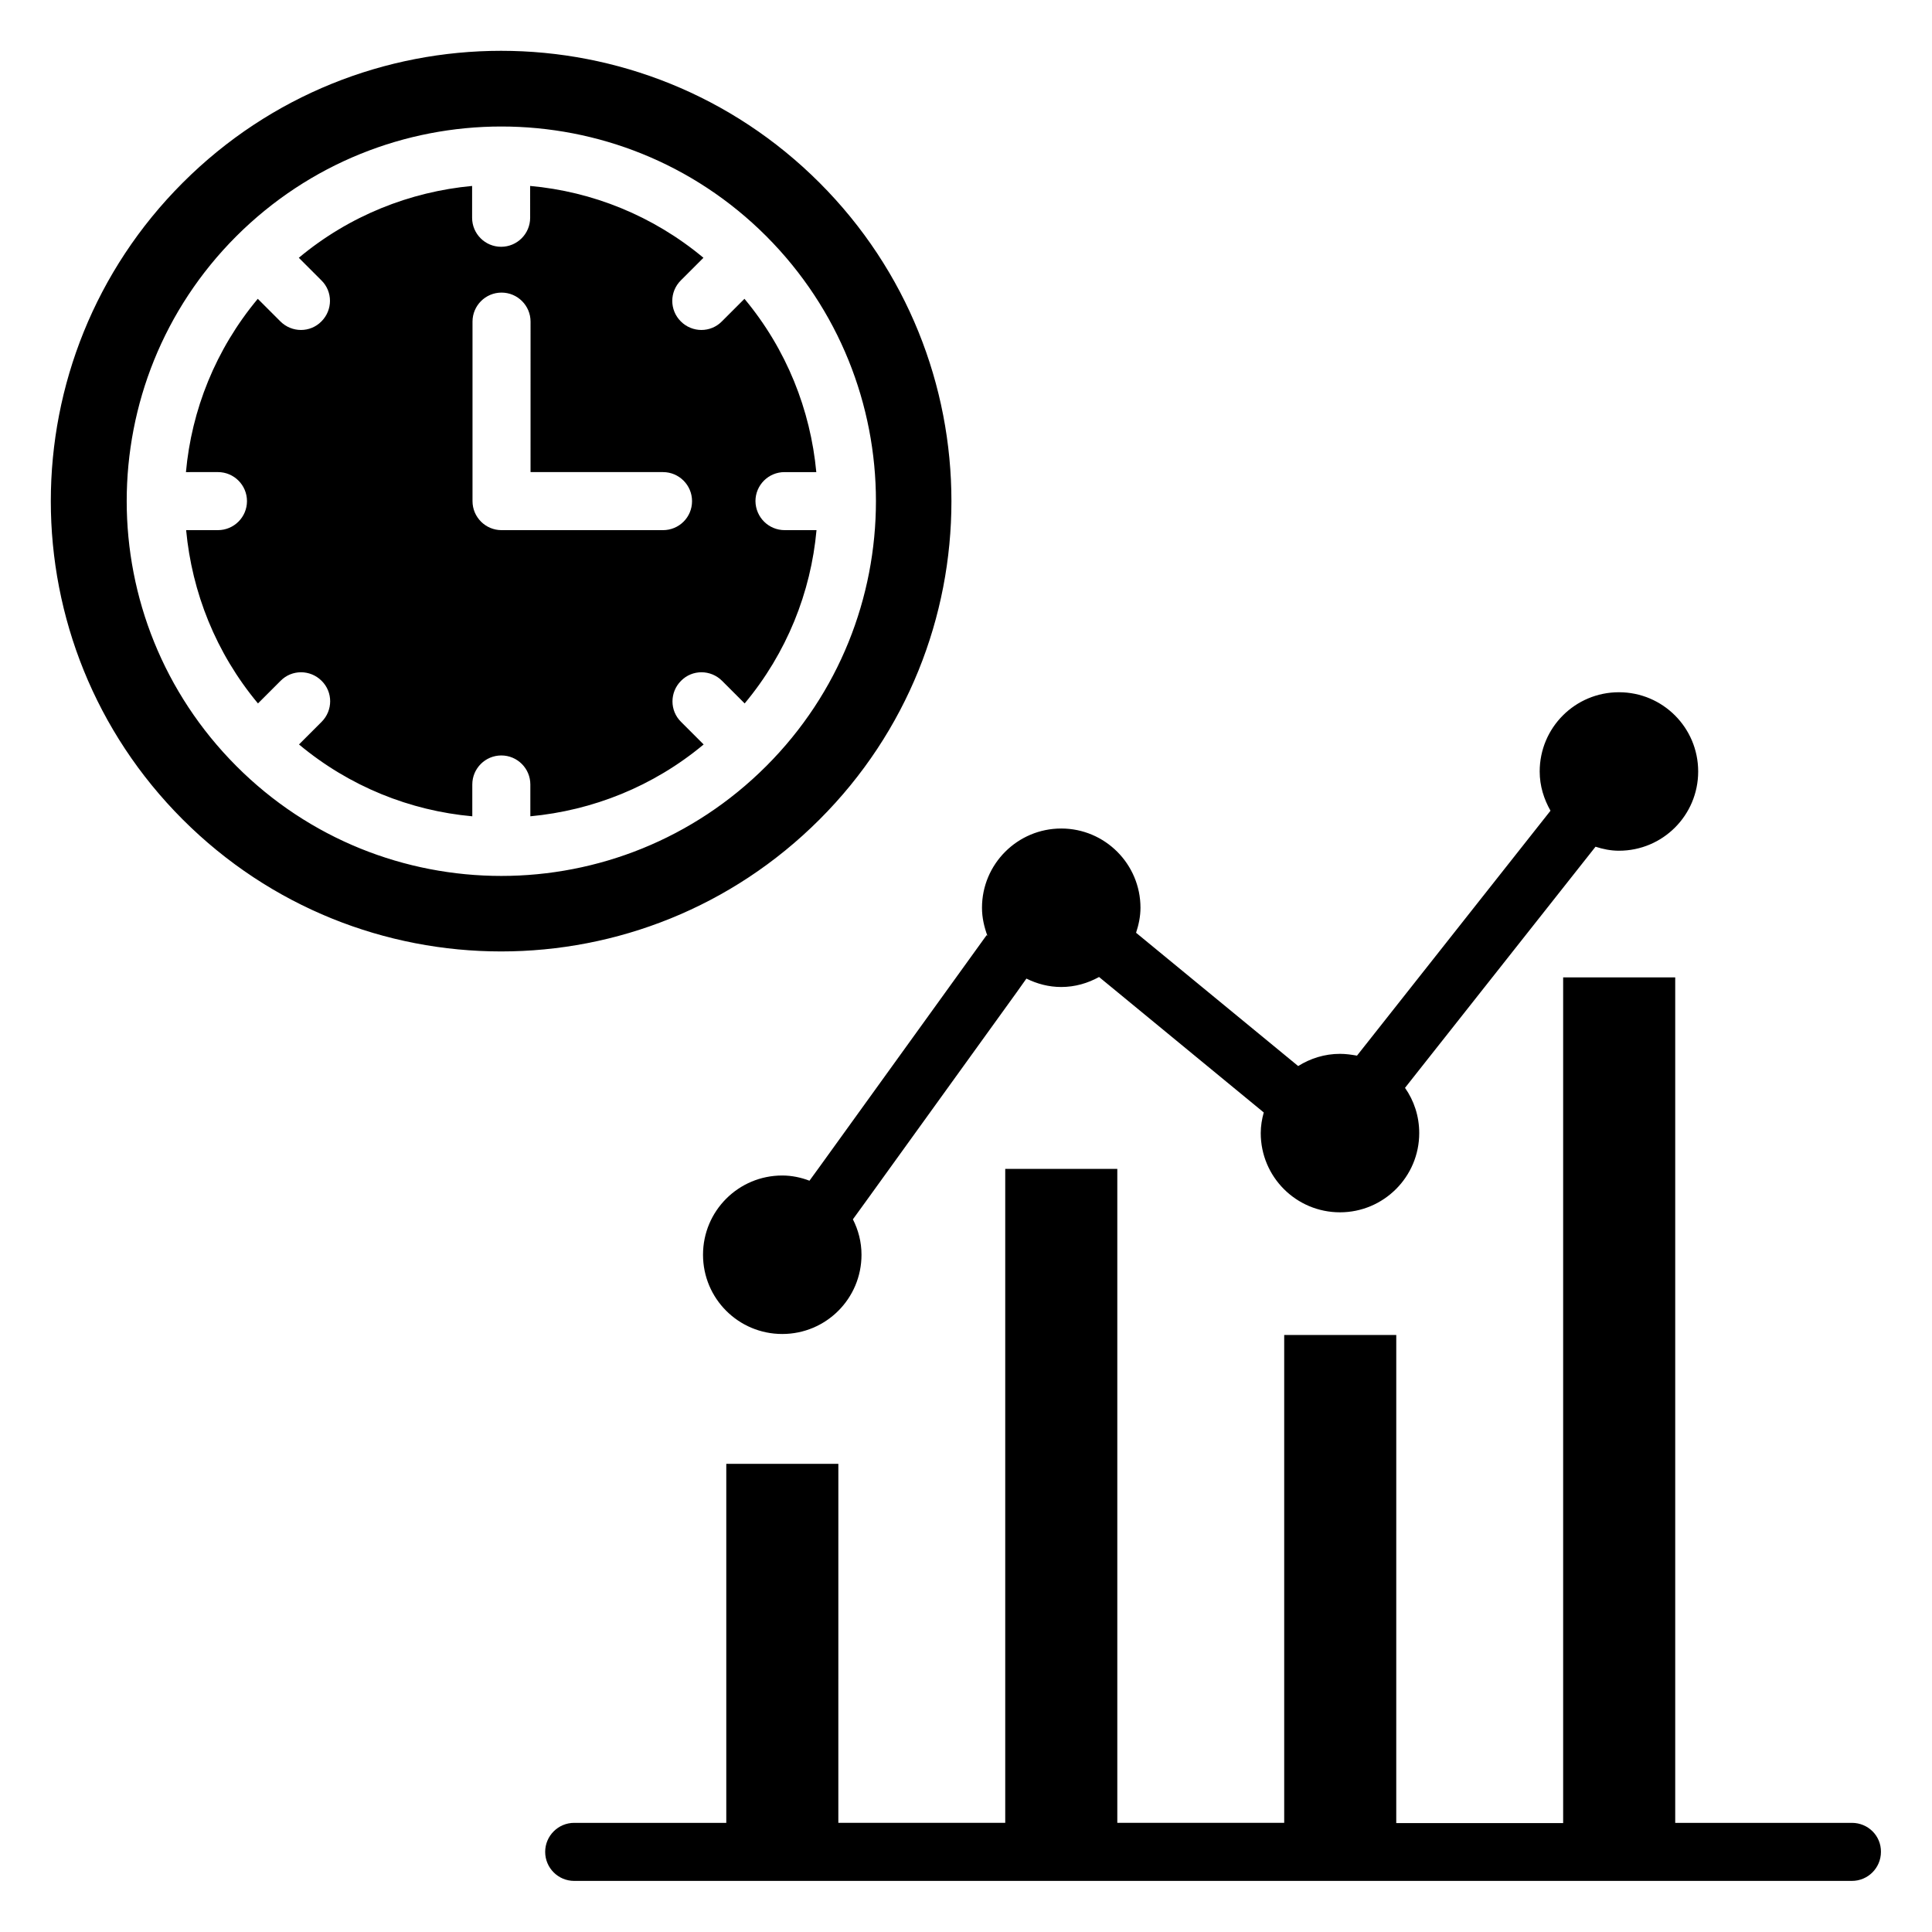 <?xml version="1.0" encoding="UTF-8"?>
<!-- Uploaded to: SVG Repo, www.svgrepo.com, Generator: SVG Repo Mixer Tools -->
<svg fill="#000000" width="800px" height="800px" version="1.1" viewBox="144 144 512 512" xmlns="http://www.w3.org/2000/svg">
 <path d="m405.46 391.83 0.211 0.16c-0.848-2.332-1.434-4.773-1.434-7.426 0-11.613 9.441-21 21-21 11.613 0 21 9.441 21 21 0 2.332-0.477 4.508-1.168 6.629 14.32 11.773 28.637 23.547 42.957 35.32 3.234-2.016 7-3.234 11.082-3.234 1.539 0 3.023 0.211 4.508 0.477l51.281-64.91c-1.75-3.074-2.863-6.574-2.863-10.395 0-11.613 9.387-21 21-21 11.613 0 21 9.387 21 21s-9.387 21-21 21c-2.176 0-4.242-0.426-6.203-1.062l-49.109 62.152-1.379 1.75c2.387 3.394 3.766 7.531 3.766 11.984 0 11.613-9.441 21-21 21-11.613 0-21-9.387-21-21 0-1.91 0.316-3.711 0.797-5.461l-39.457-32.457-4.191-3.445c-2.969 1.645-6.363 2.652-10.023 2.652-3.34 0-6.418-0.848-9.227-2.227l-2.598 3.66-39.617 54.941-3.766 5.195c1.434 2.812 2.281 5.992 2.281 9.387 0 11.613-9.387 21-21 21-11.613 0-21-9.387-21-21 0-11.613 9.387-21 21-21 2.547 0 4.984 0.531 7.211 1.379l2.812-3.871 39.617-54.941zm-44.281-30.652c-46.617 46.617-122.13 46.617-168.75 0-46.617-46.617-46.617-122.13 0-168.75 46.617-46.617 122.13-46.617 168.75 0 46.613 46.613 46.613 122.19 0 168.75zm-14.109-14.16c19.359-19.359 29.062-44.762 29.062-70.215 0-25.402-9.703-50.805-29.062-70.215-19.41-19.41-44.812-29.062-70.215-29.062-25.402 0-50.805 9.703-70.215 29.062-19.41 19.41-29.062 44.812-29.062 70.215 0 25.402 9.703 50.805 29.062 70.215 19.359 19.41 44.762 29.113 70.215 29.113 25.402 0 50.805-9.703 70.215-29.113zm4.879-62.527h8.434c-1.484 16.441-7.848 32.508-19.039 45.926l-5.992-5.992c-3.023-3.023-7.902-3.023-10.871 0-3.023 3.023-3.023 7.902 0 10.871l5.992 5.992c-13.418 11.191-29.484 17.5-45.926 19.039v-8.434c0-4.242-3.445-7.691-7.691-7.691-4.242 0-7.691 3.445-7.691 7.691v8.434c-16.441-1.484-32.508-7.848-45.926-19.039l5.992-5.992c3.023-3.023 3.023-7.902 0-10.871-3.023-3.023-7.902-3.023-10.871 0l-5.992 5.992c-11.191-13.418-17.5-29.484-19.039-45.926h8.434c4.242 0 7.691-3.445 7.691-7.691 0-4.242-3.445-7.691-7.691-7.691l-8.484 0.004c1.484-16.441 7.848-32.508 19.039-45.926l5.992 5.992c3.023 3.023 7.902 3.023 10.871 0 3.023-3.023 3.023-7.902 0-10.871l-5.992-5.992c13.418-11.191 29.484-17.5 45.926-19.039v8.434c0 4.242 3.445 7.691 7.691 7.691 4.242 0 7.691-3.445 7.691-7.691l-0.004-8.434c16.441 1.484 32.508 7.848 45.926 19.039l-5.992 5.992c-3.023 3.023-3.023 7.848 0 10.871 3.023 3.023 7.902 3.023 10.871 0l5.992-5.992c11.191 13.418 17.5 29.484 19.039 45.926h-8.434c-4.242 0-7.691 3.445-7.691 7.691 0.059 4.293 3.504 7.688 7.746 7.688zm-24.551-7.688c0-4.242-3.445-7.691-7.691-7.691h-35.109l0.004-39.879c0-4.242-3.445-7.691-7.691-7.691-4.242 0-7.691 3.445-7.691 7.691v47.57c0 4.242 3.445 7.691 7.691 7.691h42.797c4.242-0.004 7.691-3.398 7.691-7.691zm307.38 350.28h-46.828v-224.07h-29.699v224.12h-44.23l0.004-129.35h-29.699v129.29h-44.23v-173.31h-29.699v173.31h-44.23l0.004-95.137h-29.699v95.141h-40.305c-4.242 0-7.691 3.445-7.691 7.691 0 4.242 3.445 7.691 7.691 7.691h338.61c4.242 0 7.691-3.445 7.691-7.691 0.051-4.246-3.394-7.691-7.691-7.691z" fill-rule="evenodd"/>
</svg>